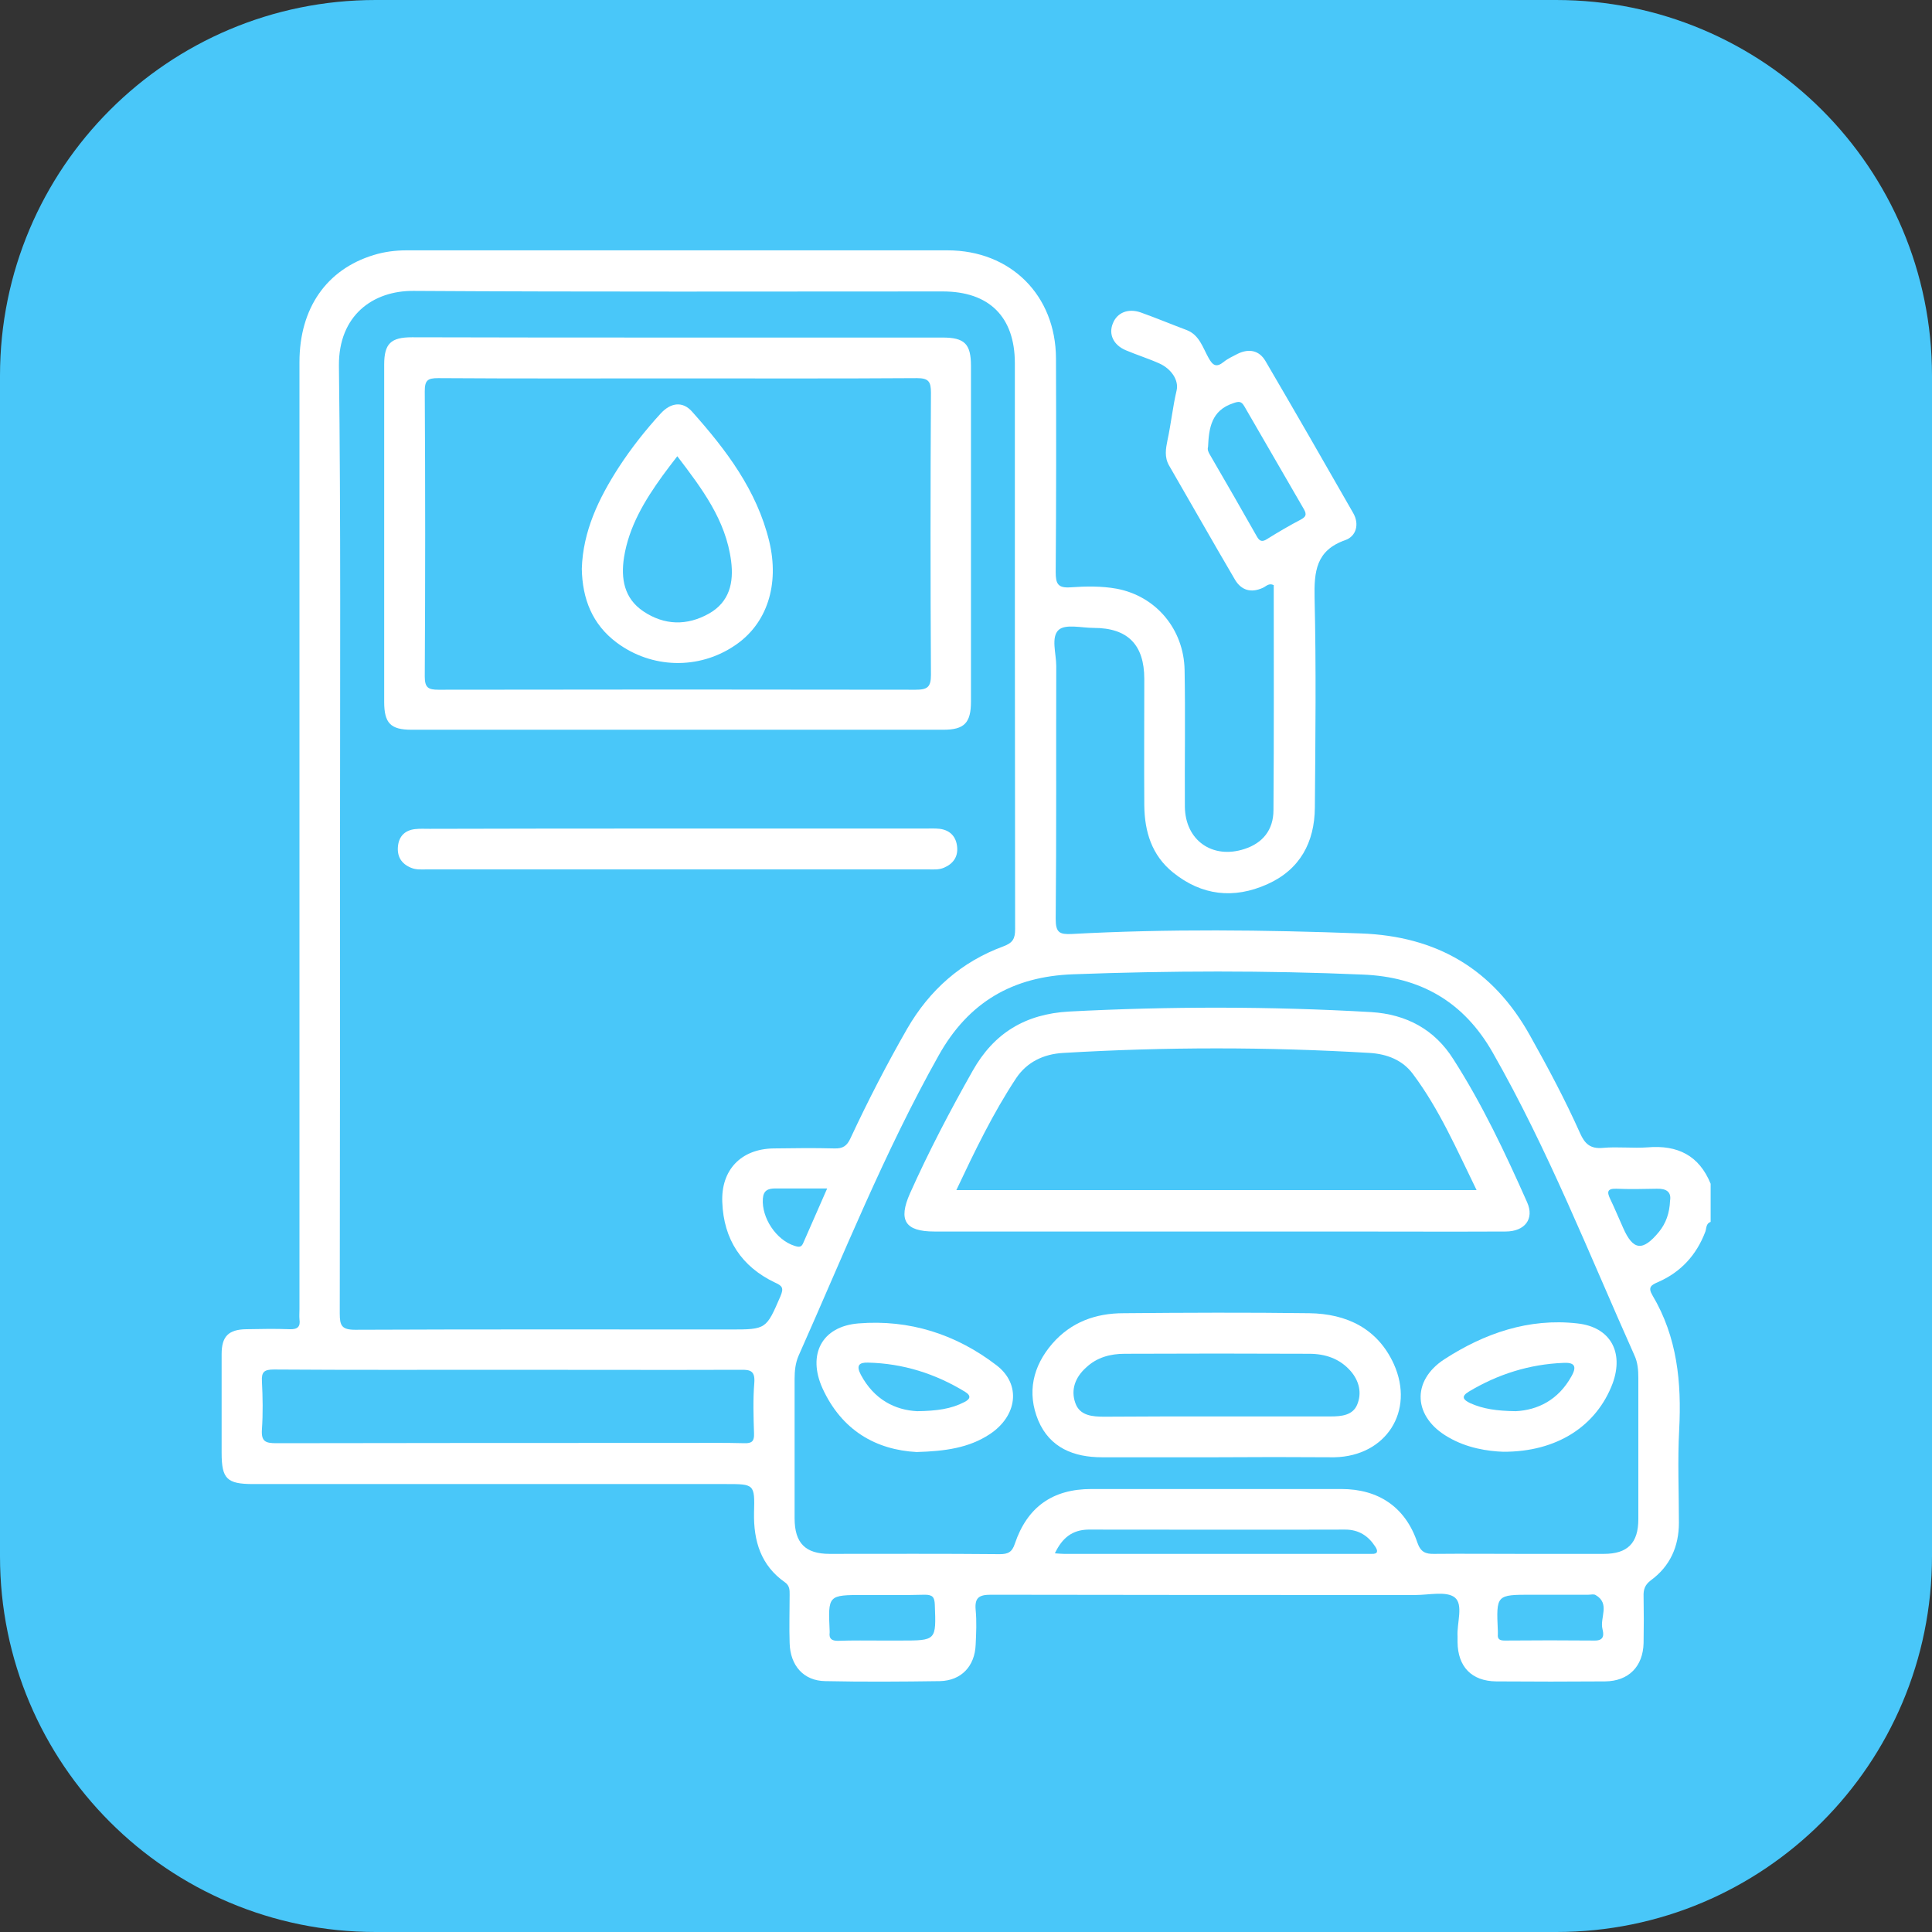 <svg xmlns="http://www.w3.org/2000/svg" xmlns:xlink="http://www.w3.org/1999/xlink" id="Layer_1" x="0px" y="0px" viewBox="0 0 70 70" style="enable-background:new 0 0 70 70;" xml:space="preserve"><rect x="0" y="0" width="70" height="70" fill="#333333" stroke="none"/><style type="text/css">	.st0{fill:#49C7F9;}	.st1{fill:#FFFFFF;}	.st2{fill:#FFFFFF;stroke:#49C7F9;stroke-width:0.5;stroke-miterlimit:10;}	.st3{fill:#FFFFFF;stroke:#49C7F9;stroke-width:0.25;stroke-miterlimit:10;}	.st4{fill:#FFFFFF;stroke:#49C7F9;stroke-width:0.75;stroke-miterlimit:10;}</style><path class="st0" d="M56.39,70H13.61C6.09,70,0,63.91,0,56.39V13.61C0,6.09,6.09,0,13.61,0h42.77C63.91,0,70,6.09,70,13.61v42.77 C70,63.91,63.91,70,56.39,70z"></path><g>	<path class="st1" d="M61.98,44.27c-0.17,0.06-0.15,0.23-0.19,0.35c-0.32,0.85-0.89,1.47-1.71,1.83c-0.26,0.11-0.38,0.19-0.21,0.48  c0.9,1.51,1.06,3.16,0.97,4.87c-0.06,1.12-0.01,2.25-0.01,3.37c0,0.86-0.32,1.58-1.02,2.09c-0.21,0.16-0.27,0.33-0.26,0.58  c0.01,0.56,0.01,1.12,0,1.69c-0.02,0.85-0.54,1.38-1.39,1.39c-1.32,0.01-2.63,0.01-3.95,0c-0.89-0.01-1.39-0.53-1.4-1.42  c0-0.07,0-0.14,0-0.21c-0.03-0.48,0.22-1.15-0.1-1.41c-0.3-0.24-0.94-0.09-1.42-0.09c-5.13,0-10.26,0-15.39-0.01  c-0.43,0-0.59,0.11-0.55,0.55c0.04,0.42,0.02,0.84,0,1.26c-0.03,0.78-0.52,1.3-1.29,1.32c-1.39,0.02-2.78,0.03-4.16,0  c-0.78-0.01-1.27-0.56-1.29-1.38c-0.02-0.58,0-1.16,0-1.74c0-0.17,0.01-0.33-0.17-0.46c-0.87-0.61-1.14-1.49-1.12-2.52  c0.03-1.04,0.01-1.04-1.02-1.04c-5.71,0-11.42,0-17.13,0c-0.95,0-1.14-0.19-1.14-1.13c0-1.19,0-2.39,0-3.58  c0-0.64,0.25-0.89,0.89-0.9c0.53-0.01,1.05-0.02,1.58,0c0.28,0.01,0.39-0.09,0.35-0.36c-0.01-0.12,0-0.25,0-0.37  c0-11.44,0-22.87,0-34.31c0-1.95,0.98-3.36,2.69-3.88c0.39-0.12,0.79-0.17,1.19-0.17c6.53,0,13.07,0,19.6,0  c2.29,0,3.92,1.63,3.93,3.91c0.01,2.58,0.01,5.16-0.01,7.75c0,0.42,0.08,0.58,0.53,0.55c0.56-0.04,1.13-0.05,1.68,0.05  c1.43,0.27,2.43,1.47,2.46,2.94c0.03,1.65,0,3.3,0.01,4.95c0.01,1.23,1,1.92,2.16,1.54c0.65-0.21,1.05-0.68,1.05-1.41  c0.02-2.72,0.01-5.44,0.01-8.15c-0.18-0.09-0.28,0.05-0.4,0.1c-0.42,0.19-0.77,0.09-1-0.29c-0.81-1.38-1.59-2.76-2.39-4.14  c-0.18-0.31-0.12-0.62-0.06-0.92c0.13-0.6,0.19-1.21,0.33-1.8c0.09-0.38-0.2-0.79-0.62-0.98c-0.4-0.18-0.82-0.31-1.22-0.48  c-0.45-0.19-0.63-0.58-0.47-0.97c0.15-0.39,0.55-0.56,1.01-0.4c0.56,0.2,1.11,0.43,1.67,0.64c0.46,0.18,0.58,0.64,0.79,1.01  c0.15,0.27,0.28,0.36,0.55,0.14c0.15-0.12,0.33-0.2,0.5-0.29c0.41-0.2,0.78-0.13,1.01,0.26c1.07,1.83,2.13,3.67,3.18,5.51  c0.23,0.4,0.11,0.84-0.29,0.98c-1.06,0.37-1.13,1.14-1.11,2.1c0.06,2.53,0.03,5.06,0.01,7.59c-0.01,1.26-0.54,2.25-1.73,2.78  c-1.21,0.54-2.37,0.41-3.41-0.43c-0.77-0.62-1.03-1.48-1.04-2.43c-0.01-1.53,0-3.06,0-4.58c0-1.24-0.6-1.85-1.83-1.85  c-0.44,0-1.02-0.15-1.27,0.07c-0.29,0.26-0.09,0.86-0.09,1.31c-0.01,3.06,0.01,6.11-0.02,9.17c0,0.49,0.14,0.56,0.58,0.54  c3.49-0.19,6.99-0.15,10.48-0.02c2.75,0.1,4.78,1.29,6.12,3.69c0.65,1.16,1.28,2.34,1.82,3.55c0.17,0.38,0.37,0.57,0.82,0.53  c0.54-0.05,1.09,0.02,1.63-0.02c1.08-0.09,1.86,0.29,2.28,1.32C61.98,43.36,61.98,43.81,61.98,44.27z M12.32,30.2  c0,5.8,0,11.59-0.01,17.39c0,0.44,0.07,0.59,0.56,0.59c4.53-0.02,9.06-0.01,13.59-0.01c1.31,0,1.3-0.01,1.82-1.21  c0.12-0.29,0.07-0.37-0.2-0.49c-1.22-0.58-1.86-1.57-1.91-2.91c-0.05-1.17,0.68-1.93,1.85-1.95c0.74-0.01,1.48-0.02,2.21,0  c0.31,0.01,0.46-0.09,0.59-0.38c0.63-1.35,1.31-2.67,2.05-3.96c0.81-1.4,1.96-2.42,3.48-2.98c0.35-0.13,0.43-0.28,0.43-0.63  c-0.01-6.83-0.01-13.66-0.01-20.5c0-1.68-0.93-2.6-2.61-2.6c-6.39,0-12.79,0.02-19.18-0.02c-1.47-0.01-2.71,0.89-2.7,2.7  C12.35,18.89,12.32,24.54,12.32,30.2z M55.05,56.3c1.02,0,2.04,0,3.06,0c0.86,0,1.25-0.39,1.25-1.26c0-1.7,0-3.41,0-5.11  c0-0.28-0.02-0.56-0.14-0.82c-1.65-3.69-3.13-7.46-5.14-10.98c-1.05-1.84-2.62-2.74-4.72-2.82c-3.49-0.15-6.98-0.14-10.48-0.01  c-2.19,0.08-3.79,1.01-4.87,2.94c-1.97,3.51-3.45,7.23-5.08,10.89c-0.11,0.26-0.14,0.54-0.14,0.82c0,1.69,0,3.37,0,5.06  c0,0.9,0.39,1.29,1.27,1.29c2.05,0,4.11-0.01,6.16,0.01c0.3,0,0.45-0.07,0.55-0.38c0.45-1.33,1.37-1.98,2.77-1.98  c3.02,0,6.04,0,9.06,0c1.35,0,2.32,0.66,2.75,1.93c0.12,0.35,0.29,0.43,0.63,0.42C53.01,56.29,54.03,56.3,55.05,56.3z M18.4,49.63  c-2.83,0-5.65,0.01-8.48-0.01c-0.35,0-0.45,0.09-0.43,0.43c0.03,0.58,0.04,1.16,0,1.74c-0.03,0.44,0.13,0.5,0.52,0.5  c4.92-0.01,9.83-0.01,14.75-0.01c0.74,0,1.48-0.01,2.21,0.01c0.28,0.01,0.36-0.08,0.35-0.35c-0.02-0.61-0.04-1.23,0.01-1.84  c0.03-0.42-0.13-0.48-0.5-0.47C24.02,49.64,21.21,49.63,18.4,49.63z M38.22,56.28c0.16,0.01,0.24,0.02,0.33,0.02  c3.65,0,7.29,0,10.94,0c0.07,0,0.14,0,0.21,0c0.23,0.01,0.23-0.11,0.13-0.26c-0.25-0.39-0.6-0.62-1.09-0.62  c-3.1,0.01-6.21,0-9.31,0C38.86,55.43,38.49,55.71,38.22,56.28z M43.77,16.19c-0.03,0.1,0.01,0.19,0.07,0.29  c0.57,0.98,1.14,1.97,1.7,2.96c0.1,0.18,0.2,0.2,0.37,0.09c0.4-0.25,0.81-0.49,1.23-0.71c0.23-0.12,0.18-0.24,0.08-0.41  c-0.71-1.23-1.42-2.45-2.13-3.68c-0.11-0.19-0.19-0.2-0.41-0.12C43.89,14.87,43.8,15.51,43.77,16.19z M31.95,59.44  c0.23,0,0.46,0,0.68,0c1.3,0,1.29,0,1.24-1.3c-0.01-0.27-0.08-0.36-0.36-0.36c-0.74,0.02-1.47,0.01-2.21,0.01  c-1.3,0-1.3,0-1.24,1.31c0,0.02,0,0.04,0,0.05c-0.03,0.23,0.08,0.3,0.3,0.3C30.9,59.43,31.43,59.44,31.95,59.44z M56.19,57.78  c-0.23,0-0.46,0-0.69,0c-1.29,0-1.29,0-1.23,1.32c0,0.04,0,0.07,0,0.11c-0.02,0.19,0.08,0.23,0.25,0.23c1.09-0.01,2.18-0.01,3.27,0  c0.36,0,0.31-0.25,0.27-0.42c-0.1-0.41,0.29-0.92-0.25-1.23c-0.07-0.04-0.17-0.01-0.26-0.01C57.1,57.78,56.64,57.78,56.19,57.78z   M29.97,43.06c-0.69,0-1.28,0-1.88,0c-0.26,0-0.43,0.07-0.45,0.37c-0.05,0.69,0.48,1.5,1.15,1.71c0.16,0.05,0.25,0.06,0.32-0.12  C29.38,44.4,29.66,43.77,29.97,43.06z M60.51,43.5c0.05-0.31-0.13-0.44-0.48-0.43c-0.49,0.01-0.98,0.02-1.47,0  c-0.33-0.01-0.34,0.12-0.22,0.37c0.17,0.35,0.31,0.7,0.47,1.05c0.36,0.82,0.71,0.86,1.3,0.14C60.36,44.32,60.49,43.96,60.51,43.5z"></path>	<path class="st1" d="M24.51,12.23c3.21,0,6.42,0,9.64,0c0.8,0,1.03,0.23,1.03,1.03c0,4.05,0,8.11,0,12.16c0,0.77-0.24,1.02-1,1.02  c-6.42,0-12.85,0-19.27,0c-0.76,0-0.99-0.24-0.99-1.01c0-4.07,0-8.14,0-12.22c0-0.76,0.24-0.99,1.01-0.99  C18.12,12.23,21.32,12.23,24.51,12.23z M24.57,13.71c-2.9,0-5.8,0.01-8.69-0.01c-0.39,0-0.49,0.08-0.49,0.48  c0.02,3.44,0.02,6.88,0,10.33c0,0.41,0.13,0.48,0.5,0.48c5.76-0.01,11.52-0.01,17.28,0c0.43,0,0.56-0.09,0.56-0.54  c-0.02-3.41-0.02-6.81,0-10.22c0-0.4-0.08-0.53-0.51-0.53C30.33,13.72,27.45,13.71,24.57,13.71z"></path>	<path class="st1" d="M24.57,30.02c2.98,0,5.97,0,8.95,0c0.18,0,0.35-0.01,0.53,0.01c0.38,0.05,0.6,0.29,0.63,0.67  c0.03,0.35-0.15,0.6-0.48,0.74c-0.19,0.08-0.38,0.06-0.57,0.06c-6.06,0-12.11,0-18.17,0c-0.19,0-0.38,0.02-0.57-0.06  c-0.36-0.15-0.51-0.42-0.47-0.79c0.04-0.36,0.26-0.57,0.62-0.61c0.17-0.02,0.35-0.01,0.53-0.01  C18.57,30.02,21.57,30.02,24.57,30.02z"></path>	<path class="st1" d="M44.12,44.62c-3.42,0-6.85,0-10.27,0c-1.06,0-1.31-0.41-0.88-1.38c0.68-1.52,1.45-2.99,2.27-4.44  c0.77-1.37,1.91-2.06,3.49-2.15c3.65-0.19,7.3-0.19,10.95,0.02c1.28,0.08,2.3,0.63,2.98,1.71c1.05,1.64,1.88,3.4,2.67,5.18  c0.27,0.6-0.08,1.06-0.78,1.06c-2.04,0.01-4.07,0-6.11,0C47,44.62,45.56,44.62,44.12,44.62z M34.65,43.12c6.3,0,12.54,0,18.85,0  c-0.72-1.47-1.35-2.93-2.31-4.21c-0.37-0.5-0.93-0.72-1.56-0.76c-3.7-0.22-7.4-0.22-11.11,0c-0.71,0.04-1.31,0.33-1.7,0.91  C35.98,40.33,35.32,41.7,34.65,43.12z"></path>	<path class="st1" d="M44.03,52.8c-1.37,0-2.74,0-4.1,0c-1.02,0-1.89-0.34-2.31-1.33c-0.42-1.01-0.2-1.97,0.51-2.79  c0.68-0.78,1.57-1.1,2.58-1.1c2.24-0.02,4.49-0.03,6.73,0c1.35,0.02,2.47,0.55,3.06,1.84c0.77,1.71-0.28,3.34-2.15,3.38  c-0.02,0-0.04,0-0.05,0C46.87,52.79,45.45,52.79,44.03,52.8z M44.06,51.32c1.39,0,2.77,0,4.16,0c0.38,0,0.79-0.04,0.95-0.42  c0.18-0.42,0.08-0.86-0.23-1.22c-0.4-0.46-0.93-0.63-1.51-0.63c-2.23-0.01-4.46-0.01-6.68,0c-0.52,0-1.01,0.13-1.4,0.5  c-0.39,0.35-0.56,0.8-0.39,1.28c0.16,0.47,0.63,0.5,1.06,0.5C41.36,51.32,42.71,51.32,44.06,51.32z"></path>	<path class="st1" d="M54.46,52.6c-0.55-0.02-1.31-0.13-1.99-0.53c-1.26-0.72-1.35-2.03-0.14-2.82c1.45-0.94,3.06-1.5,4.82-1.3  c1.2,0.13,1.69,1.04,1.28,2.17C57.85,51.66,56.42,52.61,54.46,52.6z M54.92,51.13c0.79-0.04,1.54-0.4,2.02-1.27  c0.22-0.39,0.07-0.5-0.3-0.48c-1.23,0.05-2.37,0.41-3.42,1.04c-0.3,0.18-0.2,0.3,0.05,0.42C53.74,51.05,54.23,51.12,54.92,51.13z"></path>	<path class="st1" d="M33.21,52.61c-1.47-0.08-2.71-0.78-3.41-2.31c-0.55-1.22-0.03-2.24,1.3-2.35c1.85-0.15,3.54,0.39,5.01,1.52  c0.9,0.69,0.75,1.84-0.26,2.5C35.1,52.46,34.25,52.58,33.21,52.61z M33.23,51.13c0.71-0.01,1.23-0.08,1.71-0.33  c0.2-0.1,0.27-0.22,0.03-0.37c-1.08-0.66-2.25-1.03-3.52-1.06c-0.32-0.01-0.44,0.1-0.26,0.44C31.67,50.71,32.43,51.09,33.23,51.13z  "></path>	<path class="st1" d="M21.08,20.61c0.04-1.36,0.61-2.55,1.34-3.68c0.45-0.69,0.96-1.34,1.52-1.95c0.37-0.4,0.8-0.45,1.14-0.06  c1.23,1.38,2.34,2.84,2.79,4.69c0.38,1.58-0.08,3-1.25,3.78c-1.3,0.88-3.01,0.84-4.28-0.11C21.46,22.62,21.1,21.7,21.08,20.61z   M24.54,16.53c-0.2,0.26-0.37,0.48-0.53,0.7c-0.65,0.9-1.22,1.84-1.4,2.96c-0.12,0.77,0,1.49,0.7,1.96  c0.76,0.51,1.58,0.53,2.38,0.08c0.74-0.42,0.9-1.12,0.8-1.9C26.3,18.84,25.43,17.7,24.54,16.53z"></path></g></svg>